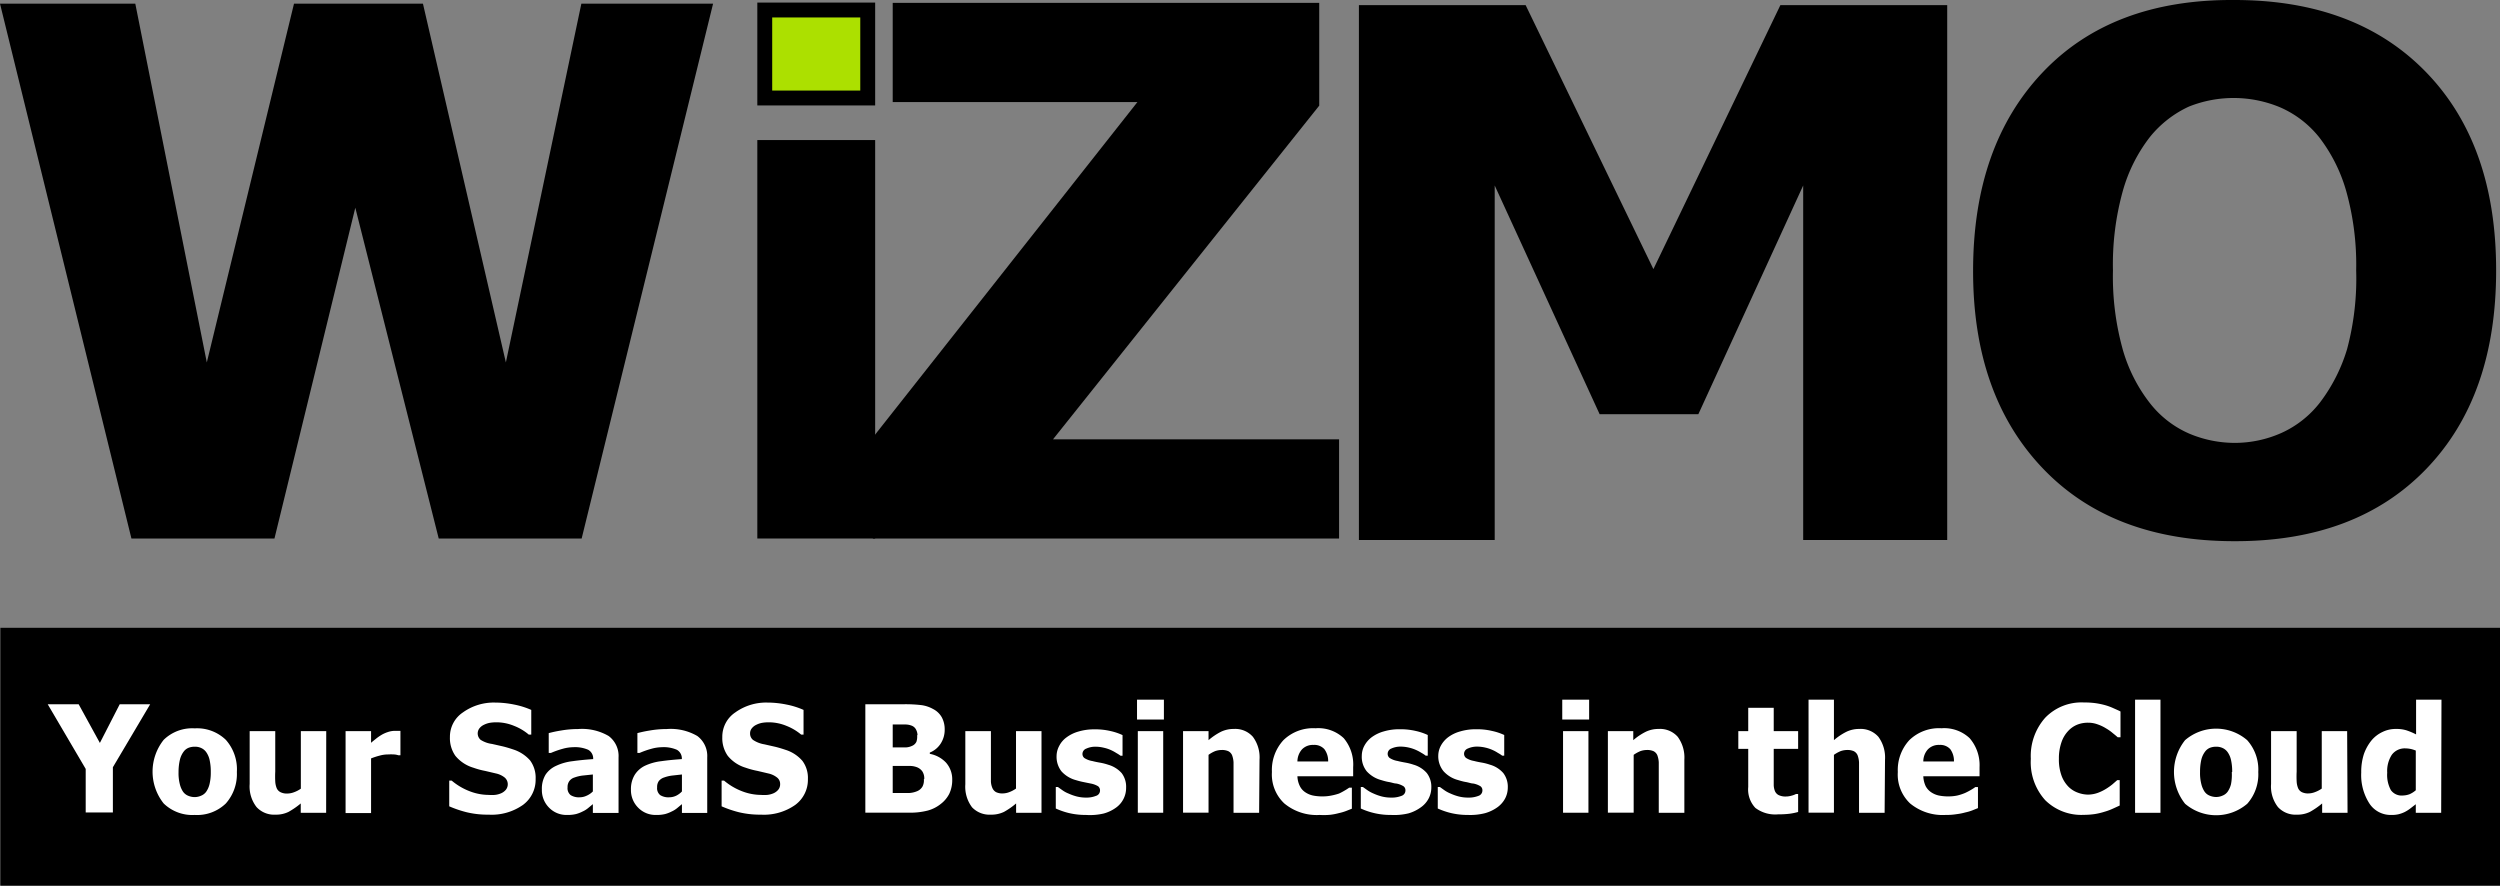 <?xml version="1.0" encoding="UTF-8"?> <svg xmlns="http://www.w3.org/2000/svg" viewBox="0 0 252.04 89.29"><rect x="0" y="0" width="252.04" height="89.29" fill="#808080" stroke="none"/> <defs> <style>.cls-1{fill:#fff;}.cls-2{fill:#ace000;}</style> </defs> <title>Black Logo - Green Pop</title> <g id="Layer_2" data-name="Layer 2"> <g id="Black_Logo_-_Green_Pop_-_Outlines" data-name="Black Logo - Green Pop - Outlines"> <rect x="0.04" y="63.29" width="252" height="26"></rect> <path class="cls-1" d="M15.14,71l-3.76,6.35v4.56H8.64V77.52L4.81,71H7.93l2.14,3.9,2-3.9Z"></path> <path class="cls-1" d="M23.88,77.83A4.47,4.47,0,0,1,22.77,81a4.16,4.16,0,0,1-3.14,1.16A4.15,4.15,0,0,1,16.5,81a5.15,5.15,0,0,1,0-6.41,4.11,4.11,0,0,1,3.13-1.16,4.17,4.17,0,0,1,3.14,1.16A4.47,4.47,0,0,1,23.88,77.83Zm-2.63,0a5.29,5.29,0,0,0-.12-1.22,2.16,2.16,0,0,0-.34-.78,1.25,1.25,0,0,0-.51-.42,1.48,1.48,0,0,0-.65-.13,1.71,1.71,0,0,0-.62.11,1.15,1.15,0,0,0-.51.41,2.18,2.18,0,0,0-.36.78A5.39,5.39,0,0,0,18,77.84a4.49,4.49,0,0,0,.13,1.22,2.38,2.38,0,0,0,.32.75,1.18,1.18,0,0,0,.51.41,1.69,1.69,0,0,0,.68.14,1.6,1.6,0,0,0,.63-.14,1.17,1.17,0,0,0,.51-.39,2.31,2.31,0,0,0,.34-.76A4.92,4.92,0,0,0,21.25,77.84Z"></path> <path class="cls-1" d="M32.88,81.94H30.32V81a7.86,7.86,0,0,1-1.23.85,2.86,2.86,0,0,1-1.32.28,2.4,2.4,0,0,1-1.91-.77,3.38,3.38,0,0,1-.69-2.32V73.71h2.58v4.08a9.87,9.87,0,0,0,0,1,2.07,2.07,0,0,0,.15.68.82.82,0,0,0,.37.39A1.42,1.42,0,0,0,29,80a1.91,1.91,0,0,0,.64-.13,2.83,2.83,0,0,0,.69-.36V73.71h2.56Z"></path> <path class="cls-1" d="M40.37,76.14h-.22a1.64,1.64,0,0,0-.42-.08,5.85,5.85,0,0,0-.62,0,3.15,3.15,0,0,0-.84.12,7.22,7.22,0,0,0-.86.28v5.51H34.84V73.71h2.57v1.18c.11-.11.28-.24.48-.4a4.69,4.69,0,0,1,.57-.4,3.26,3.26,0,0,1,.65-.29,2.29,2.29,0,0,1,.7-.12h.28l.28,0Z"></path> <path class="cls-1" d="M49.26,82.13a9,9,0,0,1-2.2-.24,11.14,11.14,0,0,1-1.77-.6V78.7h.25a6.27,6.27,0,0,0,1.81,1.07,5.4,5.4,0,0,0,1.92.37,4,4,0,0,0,.62,0,2.13,2.13,0,0,0,.62-.16,1.3,1.3,0,0,0,.48-.35.89.89,0,0,0-.12-1.25A2.14,2.14,0,0,0,50.1,78l-1.19-.28a7.8,7.8,0,0,1-1.18-.32,3.72,3.72,0,0,1-1.82-1.2,3.09,3.09,0,0,1-.55-1.89,2.94,2.94,0,0,1,1.3-2.48,5.33,5.33,0,0,1,3.23-1,9.75,9.75,0,0,1,1.94.2,8.17,8.17,0,0,1,1.73.54v2.49h-.25a5.18,5.18,0,0,0-1.48-.88,4.66,4.66,0,0,0-1.8-.36,4.06,4.06,0,0,0-.64.05,2.23,2.23,0,0,0-.6.2,1.25,1.25,0,0,0-.45.35.85.85,0,0,0,.12,1.17A2.81,2.81,0,0,0,49.6,75l1.06.24c.34.08.7.19,1.09.32a3.83,3.83,0,0,1,1.69,1.1A2.93,2.93,0,0,1,54,78.53a3.15,3.15,0,0,1-1.28,2.62A5.48,5.48,0,0,1,49.26,82.13Z"></path> <path class="cls-1" d="M59.77,81.07l-.47.39a2.36,2.36,0,0,1-.56.35,3.3,3.3,0,0,1-.67.26,3.6,3.6,0,0,1-.91.09,2.43,2.43,0,0,1-1.81-.74,2.5,2.5,0,0,1-.72-1.84A2.73,2.73,0,0,1,55,78.1a2.53,2.53,0,0,1,1.06-.89,5.34,5.34,0,0,1,1.66-.47c.64-.09,1.34-.16,2.08-.21v0a1,1,0,0,0-.5-.94,3.33,3.33,0,0,0-1.51-.26,4.13,4.13,0,0,0-1.06.16,8.87,8.87,0,0,0-1.19.42h-.22v-2a12,12,0,0,1,1.23-.26,9.91,9.91,0,0,1,1.72-.15,5.32,5.32,0,0,1,3.09.7,2.51,2.51,0,0,1,1,2.16v5.6H59.77Zm0-1.28V78.08l-1.05.11a3.64,3.64,0,0,0-.79.19,1,1,0,0,0-.52.35,1,1,0,0,0-.19.64.89.89,0,0,0,.31.79,1.56,1.56,0,0,0,.92.22,1.65,1.65,0,0,0,.69-.16A2,2,0,0,0,59.77,79.79Z"></path> <path class="cls-1" d="M68.75,81.07l-.47.39a2.36,2.36,0,0,1-.56.35,3.3,3.3,0,0,1-.67.26,3.6,3.6,0,0,1-.91.09,2.43,2.43,0,0,1-1.81-.74,2.5,2.5,0,0,1-.72-1.84A2.73,2.73,0,0,1,64,78.1,2.53,2.53,0,0,1,65,77.21a5.34,5.34,0,0,1,1.66-.47c.64-.09,1.34-.16,2.08-.21v0a1,1,0,0,0-.5-.94,3.33,3.33,0,0,0-1.51-.26,4.13,4.13,0,0,0-1.06.16,8.41,8.41,0,0,0-1.19.42h-.22v-2a12,12,0,0,1,1.23-.26,9.91,9.91,0,0,1,1.72-.15,5.32,5.32,0,0,1,3.09.7,2.51,2.51,0,0,1,1,2.16v5.6H68.75Zm0-1.28V78.08l-1,.11a3.64,3.64,0,0,0-.79.19,1.12,1.12,0,0,0-.53.35,1,1,0,0,0-.18.64.89.89,0,0,0,.31.79,1.56,1.56,0,0,0,.92.22,1.65,1.65,0,0,0,.69-.16A2,2,0,0,0,68.75,79.79Z"></path> <path class="cls-1" d="M76.72,82.13a9.12,9.12,0,0,1-2.21-.24,11,11,0,0,1-1.76-.6V78.7H73a6.27,6.27,0,0,0,1.81,1.07,5.4,5.4,0,0,0,1.92.37,4,4,0,0,0,.62,0,2.13,2.13,0,0,0,.62-.16,1.3,1.3,0,0,0,.48-.35.86.86,0,0,0,.2-.59.81.81,0,0,0-.32-.66,2.14,2.14,0,0,0-.77-.38l-1.19-.28a8.27,8.27,0,0,1-1.19-.32,3.69,3.69,0,0,1-1.81-1.2,3.09,3.09,0,0,1-.55-1.89,2.94,2.94,0,0,1,1.3-2.48,5.33,5.33,0,0,1,3.23-1,9.75,9.75,0,0,1,1.94.2,7.9,7.9,0,0,1,1.72.54v2.49h-.24a5.32,5.32,0,0,0-1.48-.88,4.66,4.66,0,0,0-1.8-.36,4.06,4.06,0,0,0-.64.05,2.23,2.23,0,0,0-.6.2,1.25,1.25,0,0,0-.45.35.79.79,0,0,0-.18.51.82.82,0,0,0,.29.66,2.87,2.87,0,0,0,1.15.45l1.06.24c.34.08.7.19,1.09.32a3.73,3.73,0,0,1,1.68,1.1,2.87,2.87,0,0,1,.56,1.83,3.15,3.15,0,0,1-1.28,2.62A5.48,5.48,0,0,1,76.72,82.13Z"></path> <path class="cls-1" d="M96,78.6a3.23,3.23,0,0,1-.3,1.43,3,3,0,0,1-.83,1,3.61,3.61,0,0,1-1.35.69,7,7,0,0,1-1.87.21H87.24V71h3.85a13.64,13.64,0,0,1,1.82.09,3.32,3.32,0,0,1,1.16.39,2.1,2.1,0,0,1,.88.84,2.53,2.53,0,0,1,.29,1.22,2.56,2.56,0,0,1-.4,1.42,2.34,2.34,0,0,1-1.1.91V76a3,3,0,0,1,1.62.87A2.53,2.53,0,0,1,96,78.6Zm-3.5-4.48a1.28,1.28,0,0,0-.14-.55.82.82,0,0,0-.42-.4,1.78,1.78,0,0,0-.64-.13H90v2.31h.35l1,0a1.66,1.66,0,0,0,.59-.15.85.85,0,0,0,.45-.42A1.61,1.61,0,0,0,92.46,74.12Zm.68,4.43a1.3,1.3,0,0,0-.2-.79,1.21,1.21,0,0,0-.62-.44,2,2,0,0,0-.68-.1H90v2.73h.15l1.48,0a2.42,2.42,0,0,0,.84-.19,1.11,1.11,0,0,0,.54-.48A1.35,1.35,0,0,0,93.14,78.55Z"></path> <path class="cls-1" d="M105,81.94h-2.56V81a7.38,7.38,0,0,1-1.22.85,2.9,2.9,0,0,1-1.33.28A2.42,2.42,0,0,1,98,81.39a3.44,3.44,0,0,1-.68-2.32V73.71H99.9v4.08c0,.43,0,.77,0,1a1.84,1.84,0,0,0,.16.68.85.85,0,0,0,.36.39,1.42,1.42,0,0,0,.68.13,1.92,1.92,0,0,0,.65-.13,3,3,0,0,0,.68-.36V73.71H105Z"></path> <path class="cls-1" d="M109.49,82.16a7.37,7.37,0,0,1-1.72-.19,7.26,7.26,0,0,1-1.33-.46V79.34h.21l.42.3a2.9,2.9,0,0,0,.65.36,5.09,5.09,0,0,0,.81.29,3.76,3.76,0,0,0,1,.12,2.52,2.52,0,0,0,.95-.17.56.56,0,0,0,.42-.54.53.53,0,0,0-.19-.43A2.23,2.23,0,0,0,110,79l-.74-.15a7.52,7.52,0,0,1-.79-.2,3,3,0,0,1-1.46-.89,2.38,2.38,0,0,1-.49-1.55,2.19,2.19,0,0,1,.26-1,2.43,2.43,0,0,1,.74-.87,3.69,3.69,0,0,1,1.21-.59,5.49,5.49,0,0,1,1.63-.22,6.57,6.57,0,0,1,1.59.17,5.79,5.79,0,0,1,1.22.41v2.08h-.2a4,4,0,0,0-.42-.27,4.31,4.31,0,0,0-.55-.3,3.68,3.68,0,0,0-.73-.24,3.59,3.59,0,0,0-.81-.1,2.18,2.18,0,0,0-.94.19.58.58,0,0,0-.39.51.53.53,0,0,0,.19.44,2.19,2.19,0,0,0,.83.31c.22.06.47.11.76.16a5.47,5.47,0,0,1,.82.21,2.85,2.85,0,0,1,1.35.84,2.26,2.26,0,0,1,.45,1.47,2.43,2.43,0,0,1-1,2,3.87,3.87,0,0,1-1.24.6A6.05,6.05,0,0,1,109.49,82.16Z"></path> <path class="cls-1" d="M117.34,72.54h-2.71v-2h2.71Zm-.07,9.4h-2.56V73.71h2.56Z"></path> <path class="cls-1" d="M126.94,81.94h-2.58V77.86c0-.33,0-.66,0-1a2.4,2.4,0,0,0-.15-.73.82.82,0,0,0-.38-.4,1.58,1.58,0,0,0-.67-.12,2.1,2.1,0,0,0-.64.11,3.16,3.16,0,0,0-.68.38v5.83h-2.57V73.71h2.57v.91a6.29,6.29,0,0,1,1.22-.83,2.91,2.91,0,0,1,1.32-.3,2.37,2.37,0,0,1,1.93.79,3.47,3.47,0,0,1,.67,2.3Z"></path> <path class="cls-1" d="M133.05,82.16A5.11,5.11,0,0,1,129.48,81a4,4,0,0,1-1.25-3.17,4.44,4.44,0,0,1,1.16-3.21,4.29,4.29,0,0,1,3.24-1.2,3.73,3.73,0,0,1,2.84,1,4.11,4.11,0,0,1,.95,2.92v.92H130.8a2.41,2.41,0,0,0,.25,1,1.59,1.59,0,0,0,.54.61,2.24,2.24,0,0,0,.77.33,4.75,4.75,0,0,0,1,.09,4.31,4.31,0,0,0,.88-.09A5.63,5.63,0,0,0,135,80a6.28,6.28,0,0,0,.58-.31c.18-.1.32-.2.44-.28h.27v2.12l-.58.23a4.88,4.88,0,0,1-.71.21,6.23,6.23,0,0,1-.86.17A6.74,6.74,0,0,1,133.05,82.16Zm.85-5.39a2,2,0,0,0-.38-1.24,1.36,1.36,0,0,0-1.09-.43,1.52,1.52,0,0,0-1.17.45,1.87,1.87,0,0,0-.46,1.22Z"></path> <path class="cls-1" d="M140.25,82.16a7.15,7.15,0,0,1-3.06-.65V79.34h.21l.42.3a3.43,3.43,0,0,0,.65.36,5.09,5.09,0,0,0,.81.29,3.81,3.81,0,0,0,1,.12,2.61,2.61,0,0,0,1-.17.57.57,0,0,0,.41-.54.5.5,0,0,0-.19-.43,2.14,2.14,0,0,0-.74-.28c-.2,0-.44-.1-.74-.15s-.56-.13-.79-.2a3,3,0,0,1-1.45-.89,2.32,2.32,0,0,1-.49-1.55,2.18,2.18,0,0,1,.25-1,2.65,2.65,0,0,1,.74-.87,3.75,3.75,0,0,1,1.22-.59,5.45,5.45,0,0,1,1.63-.22,6.69,6.69,0,0,1,1.59.17,5.79,5.79,0,0,1,1.22.41v2.08h-.21a2.88,2.88,0,0,0-.41-.27,4.41,4.41,0,0,0-.56-.3,3.8,3.8,0,0,0-.72-.24,3.75,3.75,0,0,0-.82-.1,2.22,2.22,0,0,0-.94.19.57.57,0,0,0-.38.51.53.53,0,0,0,.19.44,2.12,2.12,0,0,0,.82.31c.22.06.48.11.76.16a5.6,5.6,0,0,1,.83.21,2.81,2.81,0,0,1,1.34.84,2.27,2.27,0,0,1,.46,1.47,2.38,2.38,0,0,1-.27,1.1,2.49,2.49,0,0,1-.77.88A4,4,0,0,1,142,82,6.15,6.15,0,0,1,140.25,82.16Z"></path> <path class="cls-1" d="M148,82.16a7.29,7.29,0,0,1-1.71-.19,7.39,7.39,0,0,1-1.34-.46V79.34h.21l.42.3a3.14,3.14,0,0,0,.65.36,5.09,5.09,0,0,0,.81.29,3.81,3.81,0,0,0,1,.12,2.61,2.61,0,0,0,1-.17.57.57,0,0,0,.41-.54.5.5,0,0,0-.19-.43,2.14,2.14,0,0,0-.74-.28c-.2,0-.44-.1-.74-.15s-.56-.13-.79-.2a3,3,0,0,1-1.46-.89A2.37,2.37,0,0,1,145,76.2a2.18,2.18,0,0,1,.25-1,2.65,2.65,0,0,1,.74-.87,3.65,3.65,0,0,1,1.22-.59,5.45,5.45,0,0,1,1.63-.22,6.54,6.54,0,0,1,1.58.17,5.7,5.7,0,0,1,1.23.41v2.08h-.21a3.13,3.13,0,0,0-.42-.27,3.73,3.73,0,0,0-.55-.3,3.8,3.8,0,0,0-.72-.24,3.75,3.75,0,0,0-.82-.1,2.22,2.22,0,0,0-.94.19.58.58,0,0,0-.39.51.54.54,0,0,0,.2.44,2.12,2.12,0,0,0,.82.31c.22.06.47.11.76.16a5.18,5.18,0,0,1,.82.21,2.8,2.8,0,0,1,1.35.84,2.27,2.27,0,0,1,.46,1.47,2.38,2.38,0,0,1-.27,1.1,2.6,2.6,0,0,1-.77.88,4,4,0,0,1-1.25.6A6.05,6.05,0,0,1,148,82.16Z"></path> <path class="cls-1" d="M160.21,72.54H157.5v-2h2.71Zm-.07,9.4h-2.56V73.71h2.56Z"></path> <path class="cls-1" d="M169.81,81.94h-2.58V77.86c0-.33,0-.66,0-1a2.4,2.4,0,0,0-.15-.73.82.82,0,0,0-.38-.4,1.58,1.58,0,0,0-.67-.12,2.1,2.1,0,0,0-.64.11,3.47,3.47,0,0,0-.69.38v5.83H162.1V73.71h2.56v.91a6,6,0,0,1,1.23-.83,2.91,2.91,0,0,1,1.32-.3,2.38,2.38,0,0,1,1.93.79,3.52,3.52,0,0,1,.67,2.3Z"></path> <path class="cls-1" d="M179.25,82.1a3.32,3.32,0,0,1-2.28-.65,2.7,2.7,0,0,1-.72-2.11V75.5h-1V73.71h1V71.36h2.57v2.35h2.46V75.5h-2.46v3.67a1.76,1.76,0,0,0,.12.58.82.82,0,0,0,.36.4,1.57,1.57,0,0,0,.76.15,2.06,2.06,0,0,0,.54-.08,2,2,0,0,0,.46-.17h.22v1.81a6,6,0,0,1-.88.18A9.4,9.4,0,0,1,179.25,82.1Z"></path> <path class="cls-1" d="M190,81.94h-2.58V77.86c0-.33,0-.66,0-1a2.4,2.4,0,0,0-.15-.73.82.82,0,0,0-.38-.4,1.58,1.58,0,0,0-.67-.12,2.1,2.1,0,0,0-.64.11,3.47,3.47,0,0,0-.69.38v5.83h-2.56V70.54h2.56v4.08a6,6,0,0,1,1.23-.83,2.91,2.91,0,0,1,1.32-.3,2.38,2.38,0,0,1,1.93.79,3.52,3.52,0,0,1,.67,2.3Z"></path> <path class="cls-1" d="M196.14,82.16A5.15,5.15,0,0,1,192.57,81a4,4,0,0,1-1.24-3.17,4.44,4.44,0,0,1,1.16-3.21,4.29,4.29,0,0,1,3.24-1.2,3.74,3.74,0,0,1,2.84,1,4.15,4.15,0,0,1,1,2.92v.92H193.9a2.6,2.6,0,0,0,.24,1,1.71,1.71,0,0,0,.55.61,2.24,2.24,0,0,0,.77.33,4.75,4.75,0,0,0,1,.09,4.21,4.21,0,0,0,.87-.09,4.88,4.88,0,0,0,.79-.26,6.49,6.49,0,0,0,.59-.31,4.06,4.06,0,0,0,.43-.28h.27v2.12l-.57.23a4.7,4.7,0,0,1-.72.21,5.69,5.69,0,0,1-.86.17A6.58,6.58,0,0,1,196.14,82.16Zm.85-5.39a2,2,0,0,0-.37-1.24,1.36,1.36,0,0,0-1.09-.43,1.52,1.52,0,0,0-1.17.45,1.82,1.82,0,0,0-.46,1.22Z"></path> <path class="cls-1" d="M210.08,82.15a5.17,5.17,0,0,1-3.89-1.48,5.7,5.7,0,0,1-1.45-4.17,5.79,5.79,0,0,1,1.45-4.14,5.07,5.07,0,0,1,3.9-1.54,8.36,8.36,0,0,1,1.17.07,7.69,7.69,0,0,1,1,.21,5.86,5.86,0,0,1,.81.3c.29.13.53.23.71.33v2.6h-.28c-.13-.12-.3-.26-.5-.42a4.54,4.54,0,0,0-.68-.48,4.08,4.08,0,0,0-.84-.4,2.75,2.75,0,0,0-.95-.17,2.94,2.94,0,0,0-1.09.19,2.54,2.54,0,0,0-.94.65,3.08,3.08,0,0,0-.67,1.13,4.92,4.92,0,0,0-.26,1.67,4.72,4.72,0,0,0,.27,1.71,3.12,3.12,0,0,0,.71,1.12,2.57,2.57,0,0,0,.95.59,3,3,0,0,0,1,.19,3,3,0,0,0,1-.18,4.48,4.48,0,0,0,.82-.4,6.09,6.09,0,0,0,.65-.46l.48-.42h.25v2.56l-.7.32a5.6,5.6,0,0,1-.81.3,6.73,6.73,0,0,1-1,.24A7.77,7.77,0,0,1,210.08,82.15Z"></path> <path class="cls-1" d="M217.81,81.94h-2.56V70.54h2.56Z"></path> <path class="cls-1" d="M227.67,77.83a4.47,4.47,0,0,1-1.11,3.2,4.82,4.82,0,0,1-6.27,0,5.15,5.15,0,0,1,0-6.41,4.8,4.8,0,0,1,6.26,0A4.44,4.44,0,0,1,227.67,77.83Zm-2.63,0a5.29,5.29,0,0,0-.12-1.22,2.16,2.16,0,0,0-.34-.78,1.25,1.25,0,0,0-.51-.42,1.51,1.51,0,0,0-.65-.13,1.71,1.71,0,0,0-.62.11,1.15,1.15,0,0,0-.51.41,2.18,2.18,0,0,0-.36.78,5.39,5.39,0,0,0-.13,1.25,4.49,4.49,0,0,0,.13,1.22,2.38,2.38,0,0,0,.32.75,1.13,1.13,0,0,0,.51.41,1.69,1.69,0,0,0,.68.14,1.6,1.6,0,0,0,.63-.14,1.17,1.17,0,0,0,.51-.39,2.31,2.31,0,0,0,.34-.76A4.92,4.92,0,0,0,225,77.84Z"></path> <path class="cls-1" d="M236.67,81.94h-2.56V81a7.86,7.86,0,0,1-1.23.85,2.86,2.86,0,0,1-1.32.28,2.4,2.4,0,0,1-1.91-.77,3.38,3.38,0,0,1-.69-2.32V73.71h2.58v4.08a9.87,9.87,0,0,0,0,1,2.07,2.07,0,0,0,.15.68.82.82,0,0,0,.37.39,1.42,1.42,0,0,0,.68.13,1.91,1.91,0,0,0,.64-.13,2.83,2.83,0,0,0,.69-.36V73.71h2.56Z"></path> <path class="cls-1" d="M246.11,81.94h-2.56v-.86l-.57.44a3.49,3.49,0,0,1-.56.35,3.22,3.22,0,0,1-.61.22,3,3,0,0,1-.72.07A2.56,2.56,0,0,1,238.87,81a5.28,5.28,0,0,1-.82-3.11,5.81,5.81,0,0,1,.27-1.87,4.61,4.61,0,0,1,.77-1.38,3.22,3.22,0,0,1,1.09-.84,3,3,0,0,1,1.35-.31,3.45,3.45,0,0,1,1.05.13,6.61,6.61,0,0,1,1,.42v-3.5h2.56Zm-2.56-2.27v-4a3,3,0,0,0-.5-.16,2.86,2.86,0,0,0-.53-.06,1.61,1.61,0,0,0-1.39.65,3,3,0,0,0-.46,1.8,3.2,3.2,0,0,0,.37,1.76,1.33,1.33,0,0,0,1.2.54,2.1,2.1,0,0,0,.68-.13A2.45,2.45,0,0,0,243.55,79.67Z"></path> <path d="M251.65,27.28q0,12.69-7.05,20t-19.34,7.28q-12.33,0-19.34-7.37t-7-19.88q0-12.61,7-20T225.26,0q12.28,0,19.34,7.29T251.65,27.28Zm-14.11,0a27.53,27.53,0,0,0-1-8,16.09,16.09,0,0,0-2.69-5.39,10.28,10.28,0,0,0-4-3.08,12.17,12.17,0,0,0-9.16-.07,10.91,10.91,0,0,0-3.95,3.08,15.83,15.83,0,0,0-2.72,5.41,27.61,27.61,0,0,0-1,8.05,27.37,27.37,0,0,0,1,8,15.81,15.81,0,0,0,2.7,5.33,10.17,10.17,0,0,0,4,3.11,11.82,11.82,0,0,0,4.6.93,11.58,11.58,0,0,0,4.68-1,10.25,10.25,0,0,0,3.92-3.11,16.94,16.94,0,0,0,2.7-5.33A27.51,27.51,0,0,0,237.54,27.25Z"></path> <path d="M196.31,54.44H181.79V18.7L171.22,41.76h-9.95L150.69,18.7V54.44H137V.52h16.81l12.88,26.61L179.49.52h16.82Z"></path> <g id="Z"> <path d="M135,54.29H88V44.1l26.67-33.81H90V.29h43V10.65L106.16,44.29H135Z"></path> </g> <g id="I"> <rect id="Stem" x="76.35" y="14.12" width="11.88" height="40.17"></rect> <g id="Dot"> <rect class="cls-2" x="77.1" y="1.01" width="10.38" height="8.87"></rect> <path d="M86.73,1.76V9.13H77.85V1.76h8.88m1.5-1.5H76.35V10.63H88.23V.26Z"></path> </g> </g> <path d="M71.89.37,58.64,54.29H44.23L35.82,20.94,27.67,54.29H13.25L0,.37H13.64l7.21,36.17L29.64.37h13L51,36.54,58.61.37Z"></path> </g> </g> </svg> 